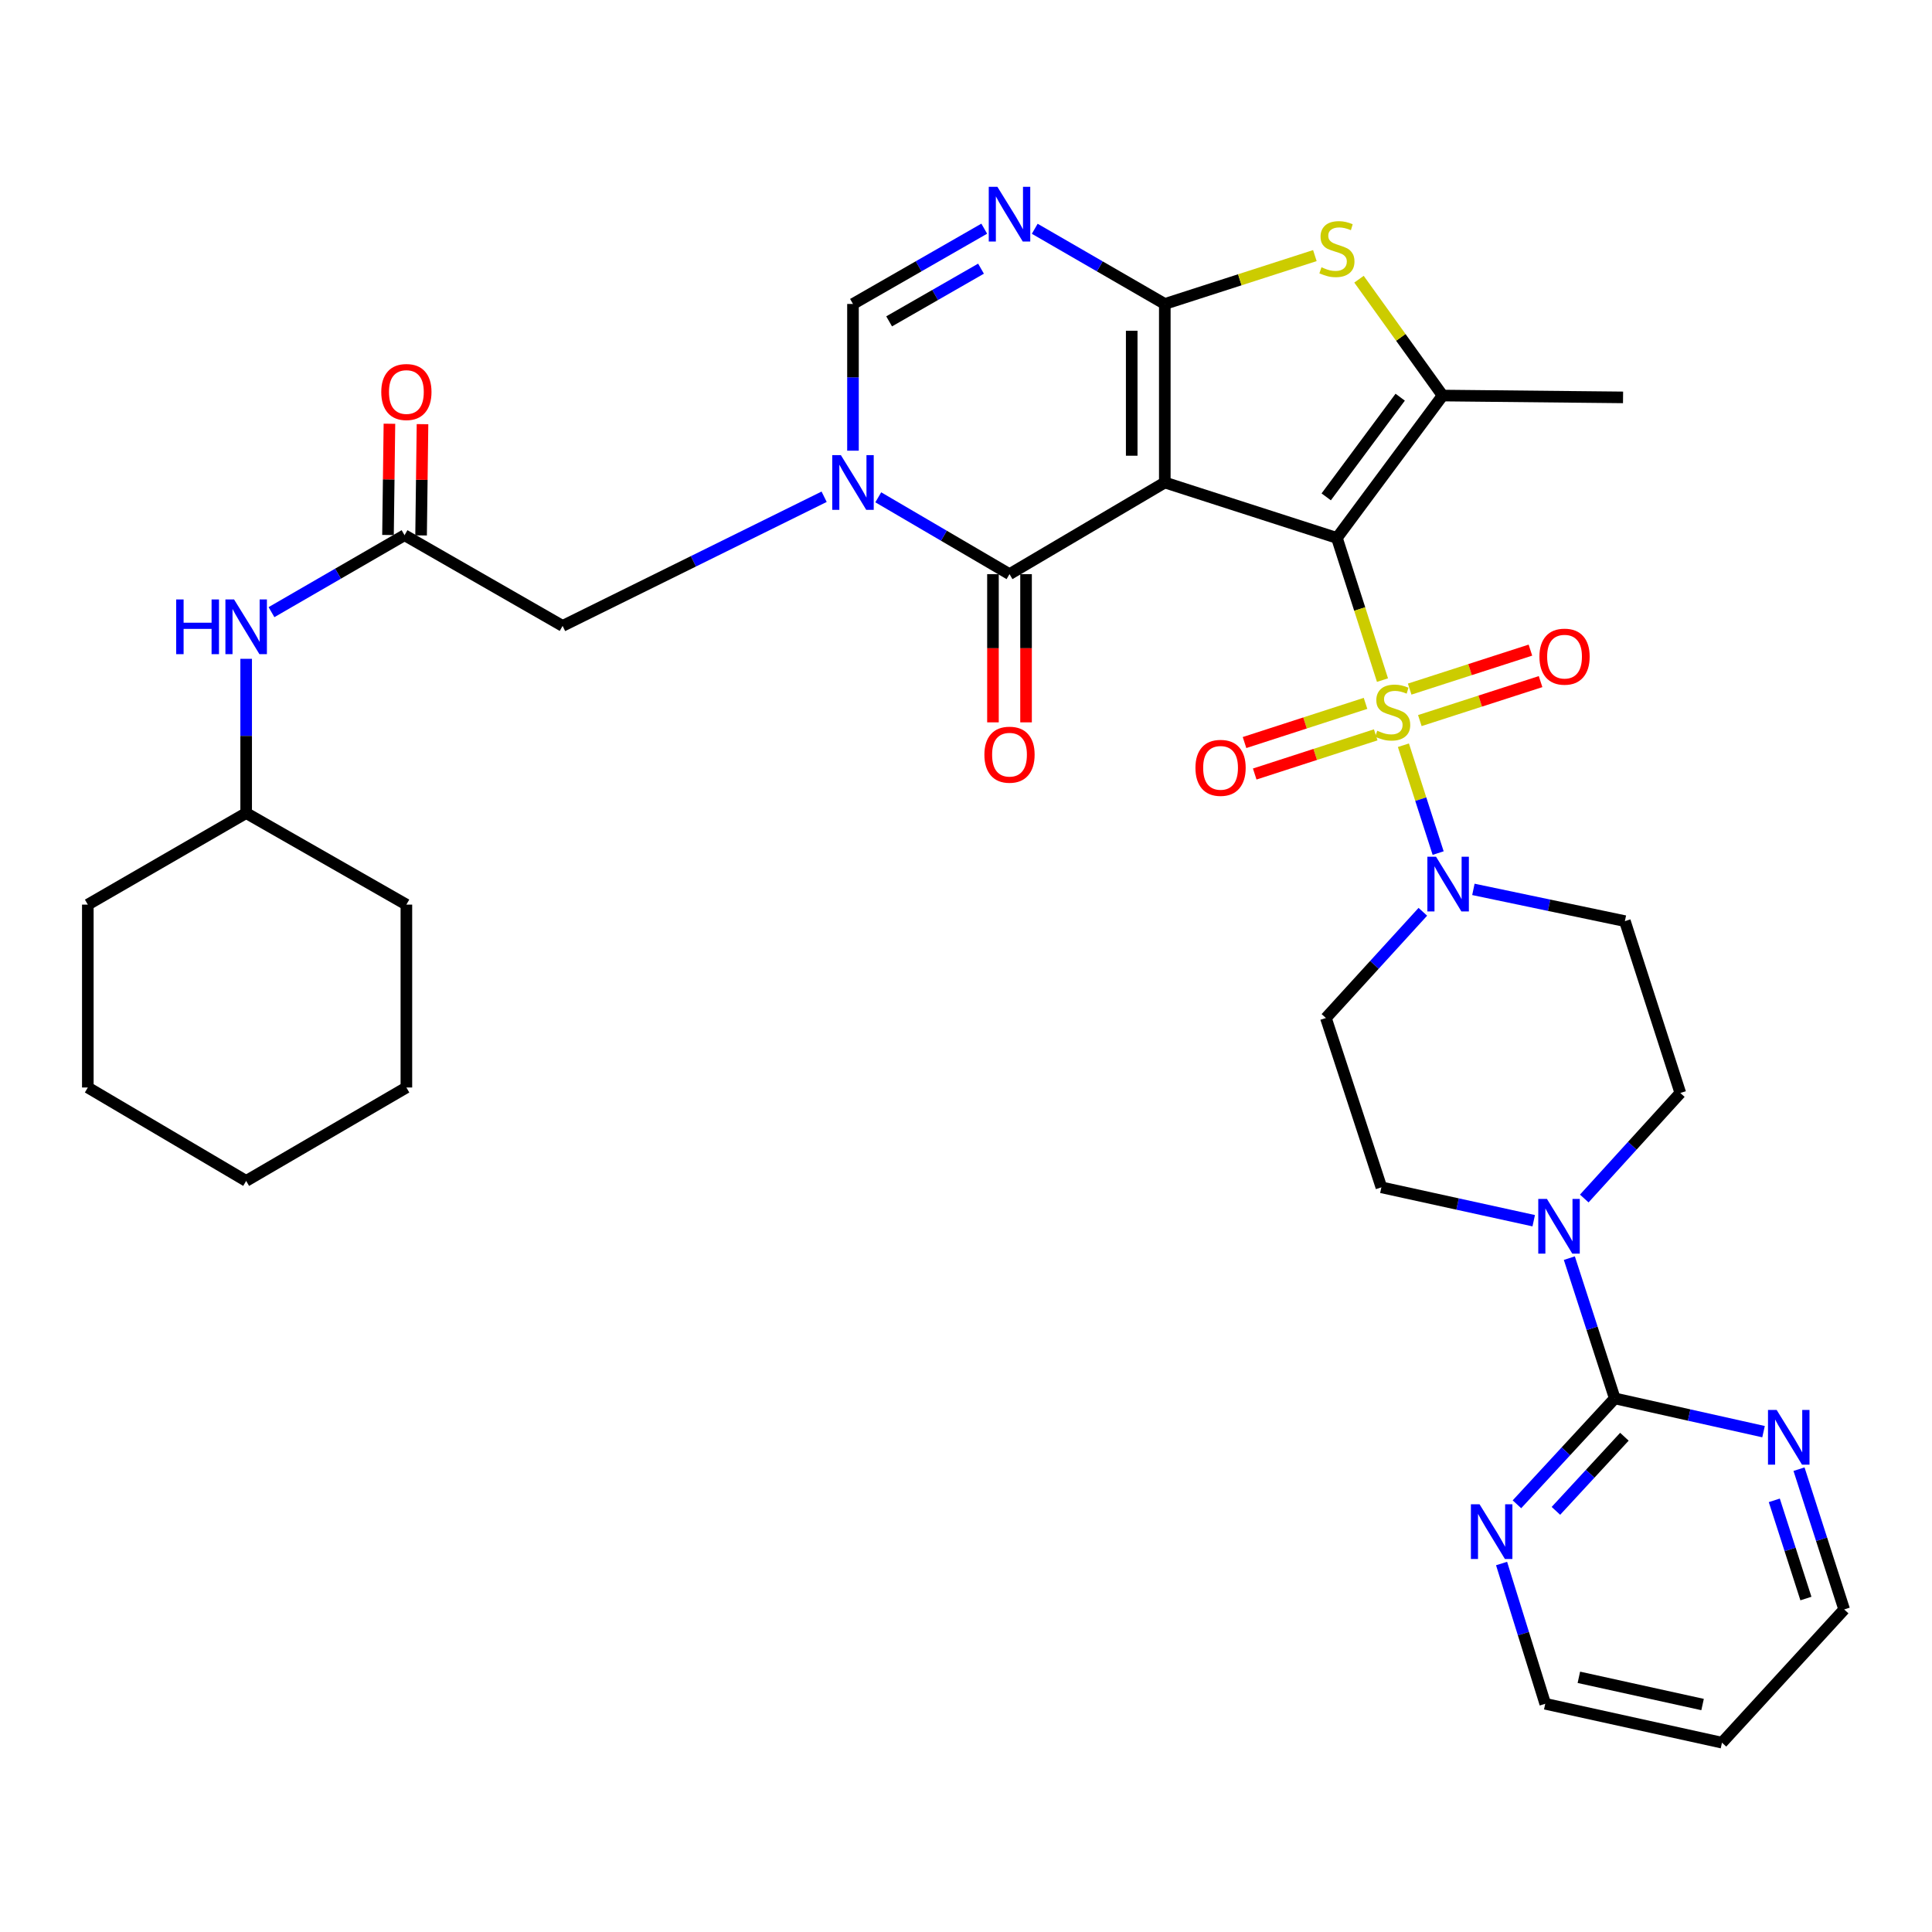 <?xml version='1.0' encoding='iso-8859-1'?>
<svg version='1.1' baseProfile='full'
              xmlns='http://www.w3.org/2000/svg'
                      xmlns:rdkit='http://www.rdkit.org/xml'
                      xmlns:xlink='http://www.w3.org/1999/xlink'
                  xml:space='preserve'
width='1000px' height='1000px' viewBox='0 0 1000 1000'>
<!-- END OF HEADER -->
<rect style='opacity:1.0;fill:#FFFFFF;stroke:none' width='1000' height='1000' x='0' y='0'> </rect>
<path class='bond-0' d='M 691.992,278.436 L 602.898,249.743' style='fill:none;fill-rule:evenodd;stroke:#000000;stroke-width:6px;stroke-linecap:butt;stroke-linejoin:miter;stroke-opacity:1' />
<path class='bond-1' d='M 691.992,278.436 L 703.783,315.23' style='fill:none;fill-rule:evenodd;stroke:#000000;stroke-width:6px;stroke-linecap:butt;stroke-linejoin:miter;stroke-opacity:1' />
<path class='bond-1' d='M 703.783,315.23 L 715.573,352.025' style='fill:none;fill-rule:evenodd;stroke:#CCCC00;stroke-width:6px;stroke-linecap:butt;stroke-linejoin:miter;stroke-opacity:1' />
<path class='bond-5' d='M 691.992,278.436 L 746.695,204.735' style='fill:none;fill-rule:evenodd;stroke:#000000;stroke-width:6px;stroke-linecap:butt;stroke-linejoin:miter;stroke-opacity:1' />
<path class='bond-5' d='M 686.447,257.175 L 724.739,205.584' style='fill:none;fill-rule:evenodd;stroke:#000000;stroke-width:6px;stroke-linecap:butt;stroke-linejoin:miter;stroke-opacity:1' />
<path class='bond-2' d='M 602.898,249.743 L 602.898,157.329' style='fill:none;fill-rule:evenodd;stroke:#000000;stroke-width:6px;stroke-linecap:butt;stroke-linejoin:miter;stroke-opacity:1' />
<path class='bond-2' d='M 585.774,235.881 L 585.774,171.191' style='fill:none;fill-rule:evenodd;stroke:#000000;stroke-width:6px;stroke-linecap:butt;stroke-linejoin:miter;stroke-opacity:1' />
<path class='bond-3' d='M 602.898,249.743 L 522.518,297.177' style='fill:none;fill-rule:evenodd;stroke:#000000;stroke-width:6px;stroke-linecap:butt;stroke-linejoin:miter;stroke-opacity:1' />
<path class='bond-8' d='M 726.402,385.73 L 735.391,413.643' style='fill:none;fill-rule:evenodd;stroke:#CCCC00;stroke-width:6px;stroke-linecap:butt;stroke-linejoin:miter;stroke-opacity:1' />
<path class='bond-8' d='M 735.391,413.643 L 744.38,441.556' style='fill:none;fill-rule:evenodd;stroke:#0000FF;stroke-width:6px;stroke-linecap:butt;stroke-linejoin:miter;stroke-opacity:1' />
<path class='bond-14' d='M 734.903,372.973 L 766.152,362.886' style='fill:none;fill-rule:evenodd;stroke:#CCCC00;stroke-width:6px;stroke-linecap:butt;stroke-linejoin:miter;stroke-opacity:1' />
<path class='bond-14' d='M 766.152,362.886 L 797.4,352.8' style='fill:none;fill-rule:evenodd;stroke:#FF0000;stroke-width:6px;stroke-linecap:butt;stroke-linejoin:miter;stroke-opacity:1' />
<path class='bond-14' d='M 729.643,356.676 L 760.891,346.59' style='fill:none;fill-rule:evenodd;stroke:#CCCC00;stroke-width:6px;stroke-linecap:butt;stroke-linejoin:miter;stroke-opacity:1' />
<path class='bond-14' d='M 760.891,346.59 L 792.14,336.503' style='fill:none;fill-rule:evenodd;stroke:#FF0000;stroke-width:6px;stroke-linecap:butt;stroke-linejoin:miter;stroke-opacity:1' />
<path class='bond-15' d='M 706.797,364.062 L 675.482,374.2' style='fill:none;fill-rule:evenodd;stroke:#CCCC00;stroke-width:6px;stroke-linecap:butt;stroke-linejoin:miter;stroke-opacity:1' />
<path class='bond-15' d='M 675.482,374.2 L 644.166,384.339' style='fill:none;fill-rule:evenodd;stroke:#FF0000;stroke-width:6px;stroke-linecap:butt;stroke-linejoin:miter;stroke-opacity:1' />
<path class='bond-15' d='M 712.072,380.353 L 680.756,390.492' style='fill:none;fill-rule:evenodd;stroke:#CCCC00;stroke-width:6px;stroke-linecap:butt;stroke-linejoin:miter;stroke-opacity:1' />
<path class='bond-15' d='M 680.756,390.492 L 649.44,400.631' style='fill:none;fill-rule:evenodd;stroke:#FF0000;stroke-width:6px;stroke-linecap:butt;stroke-linejoin:miter;stroke-opacity:1' />
<path class='bond-6' d='M 602.898,157.329 L 569.239,137.872' style='fill:none;fill-rule:evenodd;stroke:#000000;stroke-width:6px;stroke-linecap:butt;stroke-linejoin:miter;stroke-opacity:1' />
<path class='bond-6' d='M 569.239,137.872 L 535.58,118.415' style='fill:none;fill-rule:evenodd;stroke:#0000FF;stroke-width:6px;stroke-linecap:butt;stroke-linejoin:miter;stroke-opacity:1' />
<path class='bond-35' d='M 602.898,157.329 L 641.735,144.813' style='fill:none;fill-rule:evenodd;stroke:#000000;stroke-width:6px;stroke-linecap:butt;stroke-linejoin:miter;stroke-opacity:1' />
<path class='bond-35' d='M 641.735,144.813 L 680.572,132.298' style='fill:none;fill-rule:evenodd;stroke:#CCCC00;stroke-width:6px;stroke-linecap:butt;stroke-linejoin:miter;stroke-opacity:1' />
<path class='bond-4' d='M 522.518,297.177 L 488.553,277.291' style='fill:none;fill-rule:evenodd;stroke:#000000;stroke-width:6px;stroke-linecap:butt;stroke-linejoin:miter;stroke-opacity:1' />
<path class='bond-4' d='M 488.553,277.291 L 454.589,257.405' style='fill:none;fill-rule:evenodd;stroke:#0000FF;stroke-width:6px;stroke-linecap:butt;stroke-linejoin:miter;stroke-opacity:1' />
<path class='bond-20' d='M 513.956,297.177 L 513.956,335.533' style='fill:none;fill-rule:evenodd;stroke:#000000;stroke-width:6px;stroke-linecap:butt;stroke-linejoin:miter;stroke-opacity:1' />
<path class='bond-20' d='M 513.956,335.533 L 513.956,373.889' style='fill:none;fill-rule:evenodd;stroke:#FF0000;stroke-width:6px;stroke-linecap:butt;stroke-linejoin:miter;stroke-opacity:1' />
<path class='bond-20' d='M 531.081,297.177 L 531.081,335.533' style='fill:none;fill-rule:evenodd;stroke:#000000;stroke-width:6px;stroke-linecap:butt;stroke-linejoin:miter;stroke-opacity:1' />
<path class='bond-20' d='M 531.081,335.533 L 531.081,373.889' style='fill:none;fill-rule:evenodd;stroke:#FF0000;stroke-width:6px;stroke-linecap:butt;stroke-linejoin:miter;stroke-opacity:1' />
<path class='bond-9' d='M 441.501,233.273 L 441.501,195.301' style='fill:none;fill-rule:evenodd;stroke:#0000FF;stroke-width:6px;stroke-linecap:butt;stroke-linejoin:miter;stroke-opacity:1' />
<path class='bond-9' d='M 441.501,195.301 L 441.501,157.329' style='fill:none;fill-rule:evenodd;stroke:#000000;stroke-width:6px;stroke-linecap:butt;stroke-linejoin:miter;stroke-opacity:1' />
<path class='bond-13' d='M 426.571,257.117 L 358.889,290.542' style='fill:none;fill-rule:evenodd;stroke:#0000FF;stroke-width:6px;stroke-linecap:butt;stroke-linejoin:miter;stroke-opacity:1' />
<path class='bond-13' d='M 358.889,290.542 L 291.207,323.967' style='fill:none;fill-rule:evenodd;stroke:#000000;stroke-width:6px;stroke-linecap:butt;stroke-linejoin:miter;stroke-opacity:1' />
<path class='bond-7' d='M 746.695,204.735 L 725.055,174.624' style='fill:none;fill-rule:evenodd;stroke:#000000;stroke-width:6px;stroke-linecap:butt;stroke-linejoin:miter;stroke-opacity:1' />
<path class='bond-7' d='M 725.055,174.624 L 703.415,144.513' style='fill:none;fill-rule:evenodd;stroke:#CCCC00;stroke-width:6px;stroke-linecap:butt;stroke-linejoin:miter;stroke-opacity:1' />
<path class='bond-25' d='M 746.695,204.735 L 840.089,205.686' style='fill:none;fill-rule:evenodd;stroke:#000000;stroke-width:6px;stroke-linecap:butt;stroke-linejoin:miter;stroke-opacity:1' />
<path class='bond-37' d='M 509.444,118.364 L 475.473,137.846' style='fill:none;fill-rule:evenodd;stroke:#0000FF;stroke-width:6px;stroke-linecap:butt;stroke-linejoin:miter;stroke-opacity:1' />
<path class='bond-37' d='M 475.473,137.846 L 441.501,157.329' style='fill:none;fill-rule:evenodd;stroke:#000000;stroke-width:6px;stroke-linecap:butt;stroke-linejoin:miter;stroke-opacity:1' />
<path class='bond-37' d='M 507.772,139.063 L 483.992,152.701' style='fill:none;fill-rule:evenodd;stroke:#0000FF;stroke-width:6px;stroke-linecap:butt;stroke-linejoin:miter;stroke-opacity:1' />
<path class='bond-37' d='M 483.992,152.701 L 460.212,166.339' style='fill:none;fill-rule:evenodd;stroke:#000000;stroke-width:6px;stroke-linecap:butt;stroke-linejoin:miter;stroke-opacity:1' />
<path class='bond-16' d='M 762.626,460.344 L 801.833,468.558' style='fill:none;fill-rule:evenodd;stroke:#0000FF;stroke-width:6px;stroke-linecap:butt;stroke-linejoin:miter;stroke-opacity:1' />
<path class='bond-16' d='M 801.833,468.558 L 841.04,476.773' style='fill:none;fill-rule:evenodd;stroke:#000000;stroke-width:6px;stroke-linecap:butt;stroke-linejoin:miter;stroke-opacity:1' />
<path class='bond-17' d='M 736.463,471.939 L 711.373,499.424' style='fill:none;fill-rule:evenodd;stroke:#0000FF;stroke-width:6px;stroke-linecap:butt;stroke-linejoin:miter;stroke-opacity:1' />
<path class='bond-17' d='M 711.373,499.424 L 686.284,526.909' style='fill:none;fill-rule:evenodd;stroke:#000000;stroke-width:6px;stroke-linecap:butt;stroke-linejoin:miter;stroke-opacity:1' />
<path class='bond-10' d='M 835.807,723.81 L 824.048,687.509' style='fill:none;fill-rule:evenodd;stroke:#000000;stroke-width:6px;stroke-linecap:butt;stroke-linejoin:miter;stroke-opacity:1' />
<path class='bond-10' d='M 824.048,687.509 L 812.289,651.208' style='fill:none;fill-rule:evenodd;stroke:#0000FF;stroke-width:6px;stroke-linecap:butt;stroke-linejoin:miter;stroke-opacity:1' />
<path class='bond-18' d='M 835.807,723.81 L 810.486,751.215' style='fill:none;fill-rule:evenodd;stroke:#000000;stroke-width:6px;stroke-linecap:butt;stroke-linejoin:miter;stroke-opacity:1' />
<path class='bond-18' d='M 810.486,751.215 L 785.164,778.619' style='fill:none;fill-rule:evenodd;stroke:#0000FF;stroke-width:6px;stroke-linecap:butt;stroke-linejoin:miter;stroke-opacity:1' />
<path class='bond-18' d='M 840.788,743.653 L 823.063,762.836' style='fill:none;fill-rule:evenodd;stroke:#000000;stroke-width:6px;stroke-linecap:butt;stroke-linejoin:miter;stroke-opacity:1' />
<path class='bond-18' d='M 823.063,762.836 L 805.338,782.019' style='fill:none;fill-rule:evenodd;stroke:#0000FF;stroke-width:6px;stroke-linecap:butt;stroke-linejoin:miter;stroke-opacity:1' />
<path class='bond-19' d='M 835.807,723.81 L 874.307,732.417' style='fill:none;fill-rule:evenodd;stroke:#000000;stroke-width:6px;stroke-linecap:butt;stroke-linejoin:miter;stroke-opacity:1' />
<path class='bond-19' d='M 874.307,732.417 L 912.806,741.024' style='fill:none;fill-rule:evenodd;stroke:#0000FF;stroke-width:6px;stroke-linecap:butt;stroke-linejoin:miter;stroke-opacity:1' />
<path class='bond-11' d='M 793.851,631.837 L 754.428,623.197' style='fill:none;fill-rule:evenodd;stroke:#0000FF;stroke-width:6px;stroke-linecap:butt;stroke-linejoin:miter;stroke-opacity:1' />
<path class='bond-11' d='M 754.428,623.197 L 715.005,614.557' style='fill:none;fill-rule:evenodd;stroke:#000000;stroke-width:6px;stroke-linecap:butt;stroke-linejoin:miter;stroke-opacity:1' />
<path class='bond-36' d='M 820.016,620.346 L 844.874,593.035' style='fill:none;fill-rule:evenodd;stroke:#0000FF;stroke-width:6px;stroke-linecap:butt;stroke-linejoin:miter;stroke-opacity:1' />
<path class='bond-36' d='M 844.874,593.035 L 869.733,565.724' style='fill:none;fill-rule:evenodd;stroke:#000000;stroke-width:6px;stroke-linecap:butt;stroke-linejoin:miter;stroke-opacity:1' />
<path class='bond-12' d='M 209.391,277.018 L 291.207,323.967' style='fill:none;fill-rule:evenodd;stroke:#000000;stroke-width:6px;stroke-linecap:butt;stroke-linejoin:miter;stroke-opacity:1' />
<path class='bond-21' d='M 209.391,277.018 L 174.956,296.935' style='fill:none;fill-rule:evenodd;stroke:#000000;stroke-width:6px;stroke-linecap:butt;stroke-linejoin:miter;stroke-opacity:1' />
<path class='bond-21' d='M 174.956,296.935 L 140.521,316.852' style='fill:none;fill-rule:evenodd;stroke:#0000FF;stroke-width:6px;stroke-linecap:butt;stroke-linejoin:miter;stroke-opacity:1' />
<path class='bond-24' d='M 217.953,277.128 L 218.322,248.338' style='fill:none;fill-rule:evenodd;stroke:#000000;stroke-width:6px;stroke-linecap:butt;stroke-linejoin:miter;stroke-opacity:1' />
<path class='bond-24' d='M 218.322,248.338 L 218.691,219.547' style='fill:none;fill-rule:evenodd;stroke:#FF0000;stroke-width:6px;stroke-linecap:butt;stroke-linejoin:miter;stroke-opacity:1' />
<path class='bond-24' d='M 200.83,276.909 L 201.199,248.118' style='fill:none;fill-rule:evenodd;stroke:#000000;stroke-width:6px;stroke-linecap:butt;stroke-linejoin:miter;stroke-opacity:1' />
<path class='bond-24' d='M 201.199,248.118 L 201.568,219.328' style='fill:none;fill-rule:evenodd;stroke:#FF0000;stroke-width:6px;stroke-linecap:butt;stroke-linejoin:miter;stroke-opacity:1' />
<path class='bond-23' d='M 841.04,476.773 L 869.733,565.724' style='fill:none;fill-rule:evenodd;stroke:#000000;stroke-width:6px;stroke-linecap:butt;stroke-linejoin:miter;stroke-opacity:1' />
<path class='bond-22' d='M 686.284,526.909 L 715.005,614.557' style='fill:none;fill-rule:evenodd;stroke:#000000;stroke-width:6px;stroke-linecap:butt;stroke-linejoin:miter;stroke-opacity:1' />
<path class='bond-29' d='M 777.212,809.276 L 788.515,845.577' style='fill:none;fill-rule:evenodd;stroke:#0000FF;stroke-width:6px;stroke-linecap:butt;stroke-linejoin:miter;stroke-opacity:1' />
<path class='bond-29' d='M 788.515,845.577 L 799.818,881.877' style='fill:none;fill-rule:evenodd;stroke:#000000;stroke-width:6px;stroke-linecap:butt;stroke-linejoin:miter;stroke-opacity:1' />
<path class='bond-28' d='M 931.166,760.441 L 942.856,796.743' style='fill:none;fill-rule:evenodd;stroke:#0000FF;stroke-width:6px;stroke-linecap:butt;stroke-linejoin:miter;stroke-opacity:1' />
<path class='bond-28' d='M 942.856,796.743 L 954.545,833.044' style='fill:none;fill-rule:evenodd;stroke:#000000;stroke-width:6px;stroke-linecap:butt;stroke-linejoin:miter;stroke-opacity:1' />
<path class='bond-28' d='M 918.373,776.58 L 926.556,801.992' style='fill:none;fill-rule:evenodd;stroke:#0000FF;stroke-width:6px;stroke-linecap:butt;stroke-linejoin:miter;stroke-opacity:1' />
<path class='bond-28' d='M 926.556,801.992 L 934.739,827.403' style='fill:none;fill-rule:evenodd;stroke:#000000;stroke-width:6px;stroke-linecap:butt;stroke-linejoin:miter;stroke-opacity:1' />
<path class='bond-26' d='M 127.413,341.004 L 127.413,380.924' style='fill:none;fill-rule:evenodd;stroke:#0000FF;stroke-width:6px;stroke-linecap:butt;stroke-linejoin:miter;stroke-opacity:1' />
<path class='bond-26' d='M 127.413,380.924 L 127.413,420.843' style='fill:none;fill-rule:evenodd;stroke:#000000;stroke-width:6px;stroke-linecap:butt;stroke-linejoin:miter;stroke-opacity:1' />
<path class='bond-30' d='M 127.413,420.843 L 210.343,468.23' style='fill:none;fill-rule:evenodd;stroke:#000000;stroke-width:6px;stroke-linecap:butt;stroke-linejoin:miter;stroke-opacity:1' />
<path class='bond-31' d='M 127.413,420.843 L 45.455,468.23' style='fill:none;fill-rule:evenodd;stroke:#000000;stroke-width:6px;stroke-linecap:butt;stroke-linejoin:miter;stroke-opacity:1' />
<path class='bond-27' d='M 891.29,902.008 L 954.545,833.044' style='fill:none;fill-rule:evenodd;stroke:#000000;stroke-width:6px;stroke-linecap:butt;stroke-linejoin:miter;stroke-opacity:1' />
<path class='bond-38' d='M 891.29,902.008 L 799.818,881.877' style='fill:none;fill-rule:evenodd;stroke:#000000;stroke-width:6px;stroke-linecap:butt;stroke-linejoin:miter;stroke-opacity:1' />
<path class='bond-38' d='M 881.25,882.264 L 817.219,868.173' style='fill:none;fill-rule:evenodd;stroke:#000000;stroke-width:6px;stroke-linecap:butt;stroke-linejoin:miter;stroke-opacity:1' />
<path class='bond-33' d='M 210.343,468.23 L 210.343,562.889' style='fill:none;fill-rule:evenodd;stroke:#000000;stroke-width:6px;stroke-linecap:butt;stroke-linejoin:miter;stroke-opacity:1' />
<path class='bond-32' d='M 45.455,468.23 L 45.455,562.889' style='fill:none;fill-rule:evenodd;stroke:#000000;stroke-width:6px;stroke-linecap:butt;stroke-linejoin:miter;stroke-opacity:1' />
<path class='bond-34' d='M 45.455,562.889 L 127.413,611.237' style='fill:none;fill-rule:evenodd;stroke:#000000;stroke-width:6px;stroke-linecap:butt;stroke-linejoin:miter;stroke-opacity:1' />
<path class='bond-39' d='M 210.343,562.889 L 127.413,611.237' style='fill:none;fill-rule:evenodd;stroke:#000000;stroke-width:6px;stroke-linecap:butt;stroke-linejoin:miter;stroke-opacity:1' />
<path  class='atom-2' d='M 712.856 378.23
Q 713.176 378.35, 714.496 378.91
Q 715.816 379.47, 717.256 379.83
Q 718.736 380.15, 720.176 380.15
Q 722.856 380.15, 724.416 378.87
Q 725.976 377.55, 725.976 375.27
Q 725.976 373.71, 725.176 372.75
Q 724.416 371.79, 723.216 371.27
Q 722.016 370.75, 720.016 370.15
Q 717.496 369.39, 715.976 368.67
Q 714.496 367.95, 713.416 366.43
Q 712.376 364.91, 712.376 362.35
Q 712.376 358.79, 714.776 356.59
Q 717.216 354.39, 722.016 354.39
Q 725.296 354.39, 729.016 355.95
L 728.096 359.03
Q 724.696 357.63, 722.136 357.63
Q 719.376 357.63, 717.856 358.79
Q 716.336 359.91, 716.376 361.87
Q 716.376 363.39, 717.136 364.31
Q 717.936 365.23, 719.056 365.75
Q 720.216 366.27, 722.136 366.87
Q 724.696 367.67, 726.216 368.47
Q 727.736 369.27, 728.816 370.91
Q 729.936 372.51, 729.936 375.27
Q 729.936 379.19, 727.296 381.31
Q 724.696 383.39, 720.336 383.39
Q 717.816 383.39, 715.896 382.83
Q 714.016 382.31, 711.776 381.39
L 712.856 378.23
' fill='#CCCC00'/>
<path  class='atom-5' d='M 435.241 235.583
L 444.521 250.583
Q 445.441 252.063, 446.921 254.743
Q 448.401 257.423, 448.481 257.583
L 448.481 235.583
L 452.241 235.583
L 452.241 263.903
L 448.361 263.903
L 438.401 247.503
Q 437.241 245.583, 436.001 243.383
Q 434.801 241.183, 434.441 240.503
L 434.441 263.903
L 430.761 263.903
L 430.761 235.583
L 435.241 235.583
' fill='#0000FF'/>
<path  class='atom-7' d='M 516.258 96.705
L 525.538 111.705
Q 526.458 113.185, 527.938 115.865
Q 529.418 118.545, 529.498 118.705
L 529.498 96.705
L 533.258 96.705
L 533.258 125.025
L 529.378 125.025
L 519.418 108.625
Q 518.258 106.705, 517.018 104.505
Q 515.818 102.305, 515.458 101.625
L 515.458 125.025
L 511.778 125.025
L 511.778 96.705
L 516.258 96.705
' fill='#0000FF'/>
<path  class='atom-8' d='M 683.992 138.337
Q 684.312 138.457, 685.632 139.017
Q 686.952 139.577, 688.392 139.937
Q 689.872 140.257, 691.312 140.257
Q 693.992 140.257, 695.552 138.977
Q 697.112 137.657, 697.112 135.377
Q 697.112 133.817, 696.312 132.857
Q 695.552 131.897, 694.352 131.377
Q 693.152 130.857, 691.152 130.257
Q 688.632 129.497, 687.112 128.777
Q 685.632 128.057, 684.552 126.537
Q 683.512 125.017, 683.512 122.457
Q 683.512 118.897, 685.912 116.697
Q 688.352 114.497, 693.152 114.497
Q 696.432 114.497, 700.152 116.057
L 699.232 119.137
Q 695.832 117.737, 693.272 117.737
Q 690.512 117.737, 688.992 118.897
Q 687.472 120.017, 687.512 121.977
Q 687.512 123.497, 688.272 124.417
Q 689.072 125.337, 690.192 125.857
Q 691.352 126.377, 693.272 126.977
Q 695.832 127.777, 697.352 128.577
Q 698.872 129.377, 699.952 131.017
Q 701.072 132.617, 701.072 135.377
Q 701.072 139.297, 698.432 141.417
Q 695.832 143.497, 691.472 143.497
Q 688.952 143.497, 687.032 142.937
Q 685.152 142.417, 682.912 141.497
L 683.992 138.337
' fill='#CCCC00'/>
<path  class='atom-9' d='M 743.289 443.444
L 752.569 458.444
Q 753.489 459.924, 754.969 462.604
Q 756.449 465.284, 756.529 465.444
L 756.529 443.444
L 760.289 443.444
L 760.289 471.764
L 756.409 471.764
L 746.449 455.364
Q 745.289 453.444, 744.049 451.244
Q 742.849 449.044, 742.489 448.364
L 742.489 471.764
L 738.809 471.764
L 738.809 443.444
L 743.289 443.444
' fill='#0000FF'/>
<path  class='atom-12' d='M 800.684 620.547
L 809.964 635.547
Q 810.884 637.027, 812.364 639.707
Q 813.844 642.387, 813.924 642.547
L 813.924 620.547
L 817.684 620.547
L 817.684 648.867
L 813.804 648.867
L 803.844 632.467
Q 802.684 630.547, 801.444 628.347
Q 800.244 626.147, 799.884 625.467
L 799.884 648.867
L 796.204 648.867
L 796.204 620.547
L 800.684 620.547
' fill='#0000FF'/>
<path  class='atom-15' d='M 796.807 339.878
Q 796.807 333.078, 800.167 329.278
Q 803.527 325.478, 809.807 325.478
Q 816.087 325.478, 819.447 329.278
Q 822.807 333.078, 822.807 339.878
Q 822.807 346.758, 819.407 350.678
Q 816.007 354.558, 809.807 354.558
Q 803.567 354.558, 800.167 350.678
Q 796.807 346.798, 796.807 339.878
M 809.807 351.358
Q 814.127 351.358, 816.447 348.478
Q 818.807 345.558, 818.807 339.878
Q 818.807 334.318, 816.447 331.518
Q 814.127 328.678, 809.807 328.678
Q 805.487 328.678, 803.127 331.478
Q 800.807 334.278, 800.807 339.878
Q 800.807 345.598, 803.127 348.478
Q 805.487 351.358, 809.807 351.358
' fill='#FF0000'/>
<path  class='atom-16' d='M 618.762 397.435
Q 618.762 390.635, 622.122 386.835
Q 625.482 383.035, 631.762 383.035
Q 638.042 383.035, 641.402 386.835
Q 644.762 390.635, 644.762 397.435
Q 644.762 404.315, 641.362 408.235
Q 637.962 412.115, 631.762 412.115
Q 625.522 412.115, 622.122 408.235
Q 618.762 404.355, 618.762 397.435
M 631.762 408.915
Q 636.082 408.915, 638.402 406.035
Q 640.762 403.115, 640.762 397.435
Q 640.762 391.875, 638.402 389.075
Q 636.082 386.235, 631.762 386.235
Q 627.442 386.235, 625.082 389.035
Q 622.762 391.835, 622.762 397.435
Q 622.762 403.155, 625.082 406.035
Q 627.442 408.915, 631.762 408.915
' fill='#FF0000'/>
<path  class='atom-19' d='M 765.817 778.623
L 775.097 793.623
Q 776.017 795.103, 777.497 797.783
Q 778.977 800.463, 779.057 800.623
L 779.057 778.623
L 782.817 778.623
L 782.817 806.943
L 778.937 806.943
L 768.977 790.543
Q 767.817 788.623, 766.577 786.423
Q 765.377 784.223, 765.017 783.543
L 765.017 806.943
L 761.337 806.943
L 761.337 778.623
L 765.817 778.623
' fill='#0000FF'/>
<path  class='atom-20' d='M 919.593 729.781
L 928.873 744.781
Q 929.793 746.261, 931.273 748.941
Q 932.753 751.621, 932.833 751.781
L 932.833 729.781
L 936.593 729.781
L 936.593 758.101
L 932.713 758.101
L 922.753 741.701
Q 921.593 739.781, 920.353 737.581
Q 919.153 735.381, 918.793 734.701
L 918.793 758.101
L 915.113 758.101
L 915.113 729.781
L 919.593 729.781
' fill='#0000FF'/>
<path  class='atom-21' d='M 509.518 390.623
Q 509.518 383.823, 512.878 380.023
Q 516.238 376.223, 522.518 376.223
Q 528.798 376.223, 532.158 380.023
Q 535.518 383.823, 535.518 390.623
Q 535.518 397.503, 532.118 401.423
Q 528.718 405.303, 522.518 405.303
Q 516.278 405.303, 512.878 401.423
Q 509.518 397.543, 509.518 390.623
M 522.518 402.103
Q 526.838 402.103, 529.158 399.223
Q 531.518 396.303, 531.518 390.623
Q 531.518 385.063, 529.158 382.263
Q 526.838 379.423, 522.518 379.423
Q 518.198 379.423, 515.838 382.223
Q 513.518 385.023, 513.518 390.623
Q 513.518 396.343, 515.838 399.223
Q 518.198 402.103, 522.518 402.103
' fill='#FF0000'/>
<path  class='atom-22' d='M 91.193 310.274
L 95.033 310.274
L 95.033 322.314
L 109.513 322.314
L 109.513 310.274
L 113.353 310.274
L 113.353 338.594
L 109.513 338.594
L 109.513 325.514
L 95.033 325.514
L 95.033 338.594
L 91.193 338.594
L 91.193 310.274
' fill='#0000FF'/>
<path  class='atom-22' d='M 121.153 310.274
L 130.433 325.274
Q 131.353 326.754, 132.833 329.434
Q 134.313 332.114, 134.393 332.274
L 134.393 310.274
L 138.153 310.274
L 138.153 338.594
L 134.273 338.594
L 124.313 322.194
Q 123.153 320.274, 121.913 318.074
Q 120.713 315.874, 120.353 315.194
L 120.353 338.594
L 116.673 338.594
L 116.673 310.274
L 121.153 310.274
' fill='#0000FF'/>
<path  class='atom-25' d='M 197.343 202.903
Q 197.343 196.103, 200.703 192.303
Q 204.063 188.503, 210.343 188.503
Q 216.623 188.503, 219.983 192.303
Q 223.343 196.103, 223.343 202.903
Q 223.343 209.783, 219.943 213.703
Q 216.543 217.583, 210.343 217.583
Q 204.103 217.583, 200.703 213.703
Q 197.343 209.823, 197.343 202.903
M 210.343 214.383
Q 214.663 214.383, 216.983 211.503
Q 219.343 208.583, 219.343 202.903
Q 219.343 197.343, 216.983 194.543
Q 214.663 191.703, 210.343 191.703
Q 206.023 191.703, 203.663 194.503
Q 201.343 197.303, 201.343 202.903
Q 201.343 208.623, 203.663 211.503
Q 206.023 214.383, 210.343 214.383
' fill='#FF0000'/>
</svg>
